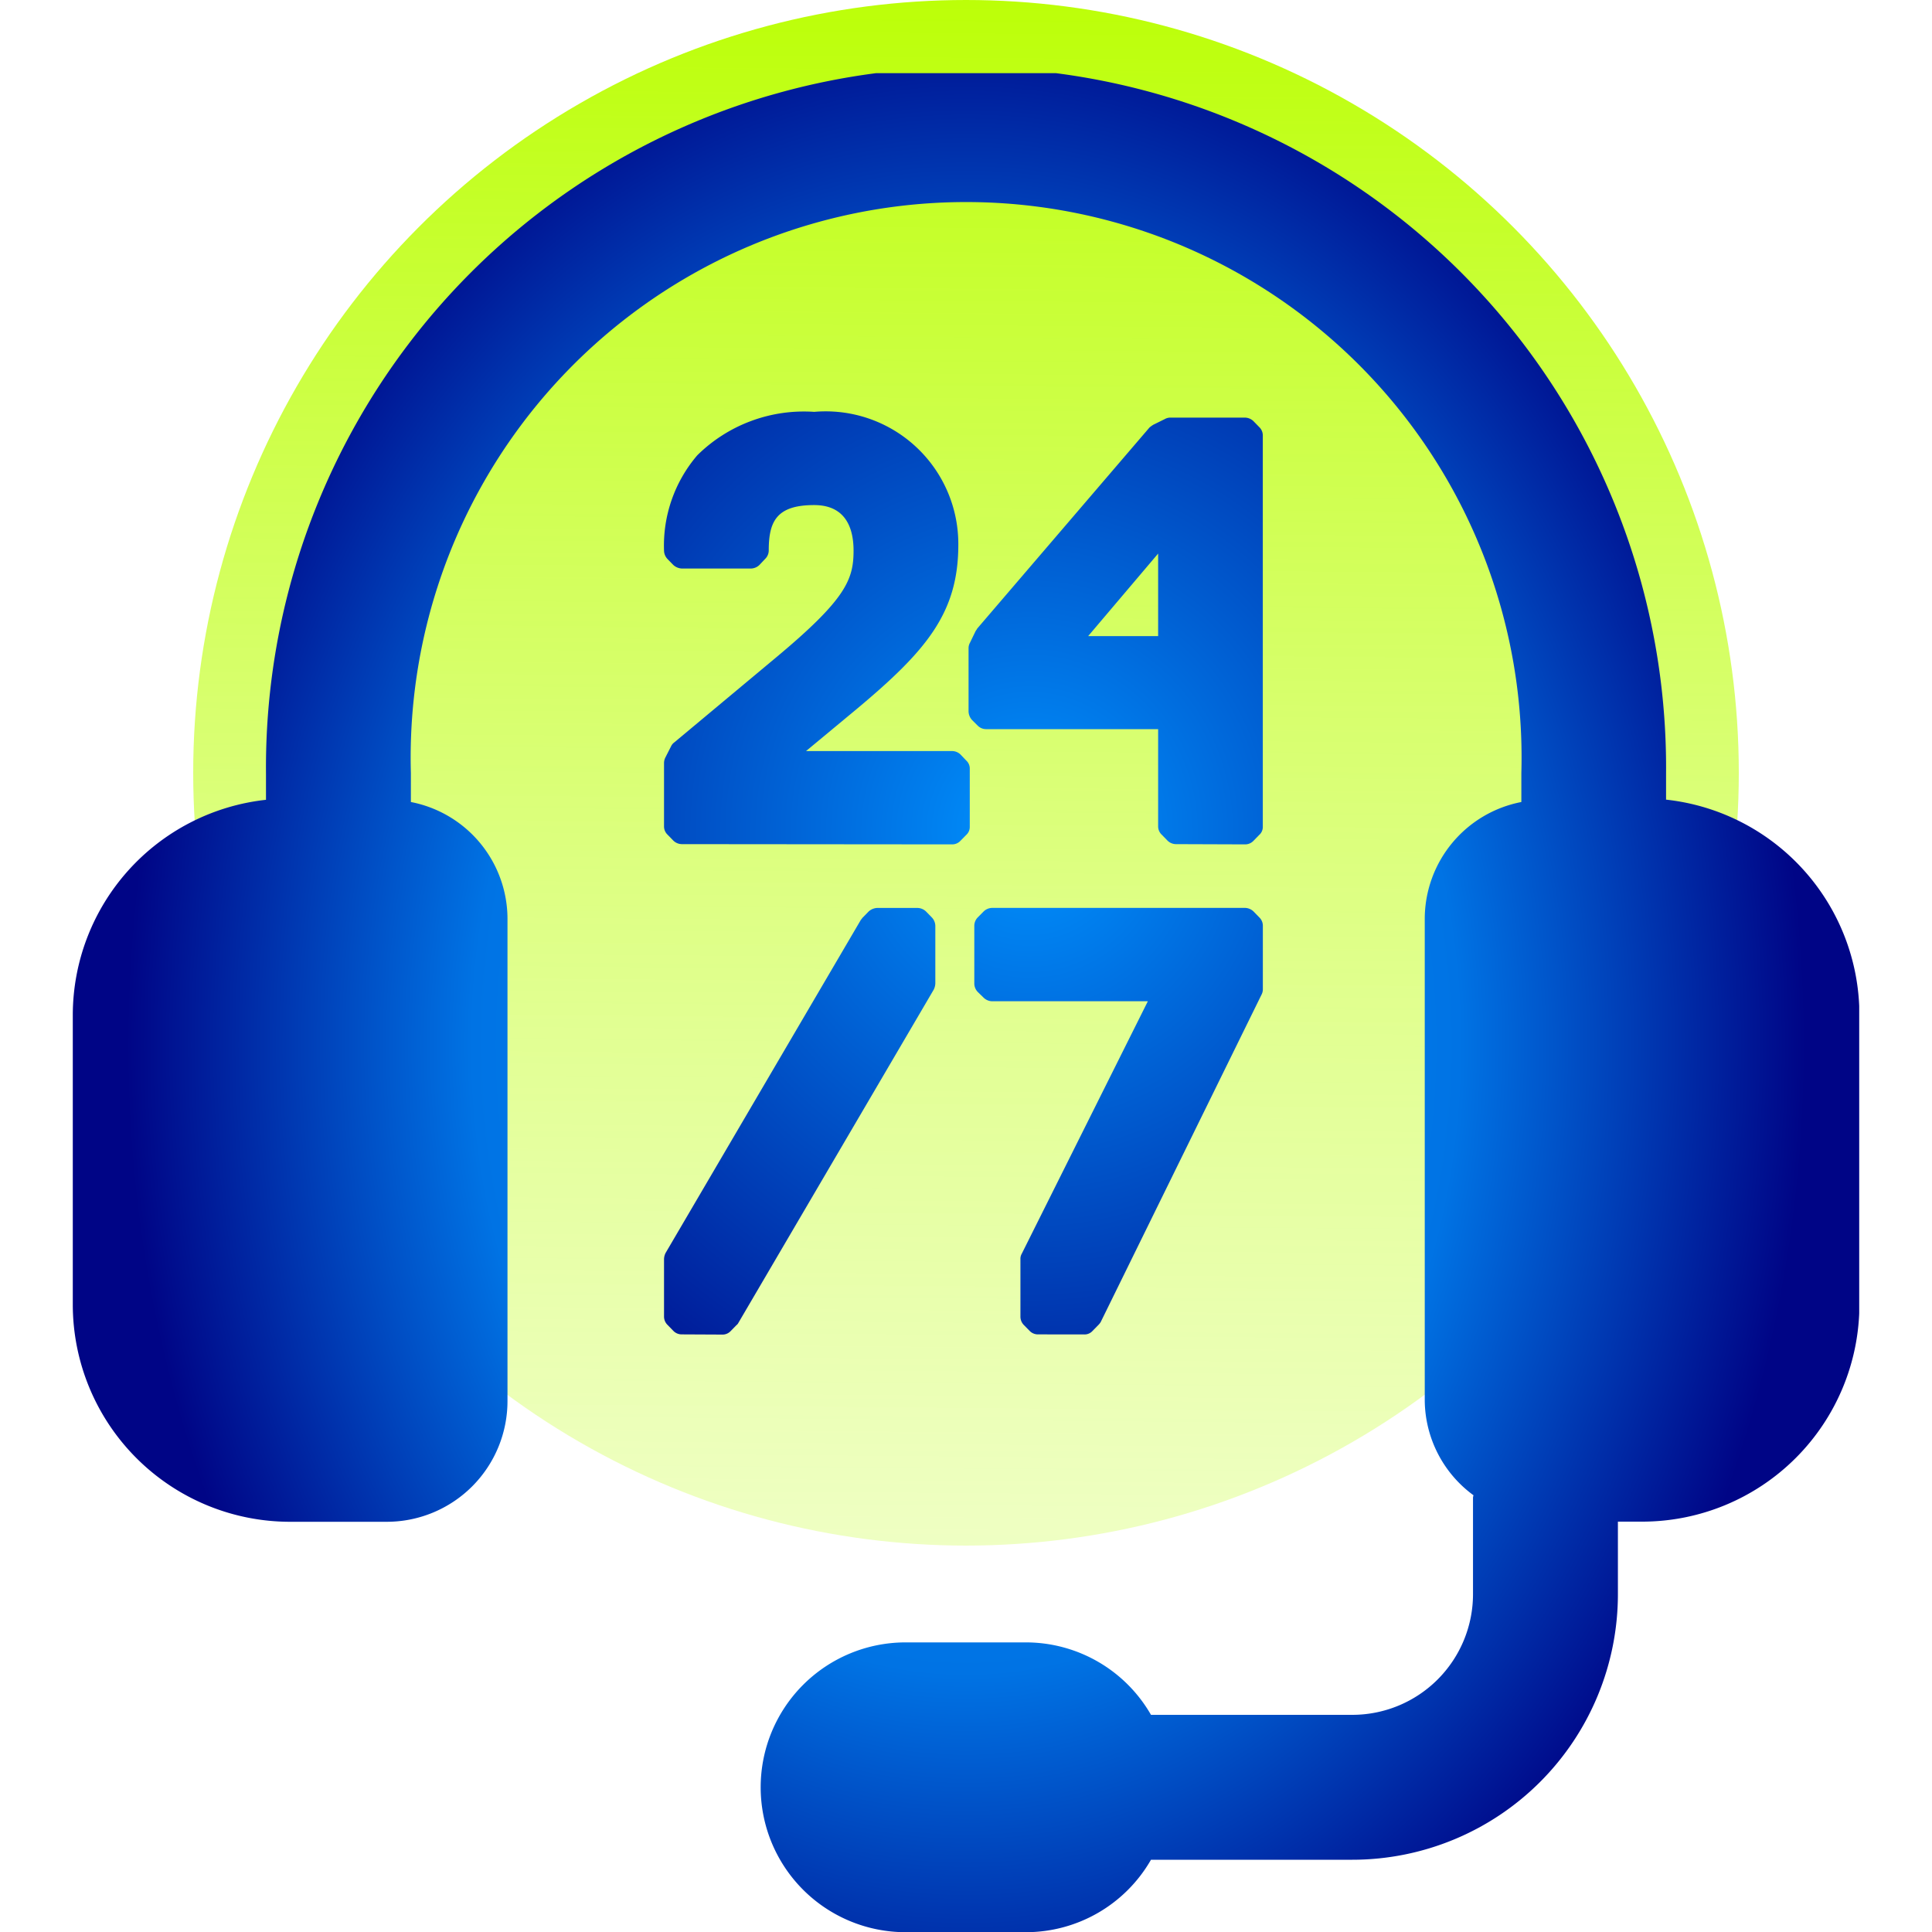 <svg xmlns="http://www.w3.org/2000/svg" xmlns:xlink="http://www.w3.org/1999/xlink" width="40" height="40" viewBox="0 0 40 40">
  <defs>
    <radialGradient id="radial-gradient" cx="0.5" cy="0.524" r="0.464" gradientTransform="translate(0 -0.12) scale(1 1.229)" gradientUnits="objectBoundingBox">
      <stop offset="0" stop-color="#0093ff"/>
      <stop offset="0.588" stop-color="#0073e4"/>
      <stop offset="1" stop-color="#000586"/>
    </radialGradient>
    <linearGradient id="linear-gradient" x1="0.399" y1="1.987" x2="0.416" y2="-0.034" gradientUnits="objectBoundingBox">
      <stop offset="0" stop-color="#fff" stop-opacity="0"/>
      <stop offset="1" stop-color="#baff00"/>
    </linearGradient>
    <clipPath id="clip-path">
      <rect id="Rectangle_9064" data-name="Rectangle 9064" width="36.986" height="38.485" fill="url(#radial-gradient)"/>
    </clipPath>
    <radialGradient id="radial-gradient-3" cx="0.5" cy="0.5" r="1.113" gradientTransform="matrix(1, 0, 0, 0.672, 0, 0.164)" gradientUnits="objectBoundingBox">
      <stop offset="0" stop-color="#0093ff"/>
      <stop offset="1" stop-color="#000586"/>
    </radialGradient>
    <clipPath id="clip-Artboard_17">
      <rect width="40" height="40"/>
    </clipPath>
  </defs>
  <g id="Artboard_17" data-name="Artboard – 17" clip-path="url(#clip-Artboard_17)">
    <circle id="Ellipse_744" data-name="Ellipse 744" cx="16" cy="16" r="16" transform="translate(4 0)" fill="url(#linear-gradient)"/>
    <g id="Group_36102" data-name="Group 36102" transform="translate(1.507 1.515)">
      <g id="Group_36101" data-name="Group 36101" transform="translate(0 0)" clip-path="url(#clip-path)">
        <path id="Path_47739" data-name="Path 47739" d="M32.987,15.044v-.55A14.494,14.494,0,1,0,4,14.494v.55a4.489,4.489,0,0,0-4,4.448v6a4.5,4.5,0,0,0,4.5,4.5h2A2.5,2.5,0,0,0,9,27.49v-10a2.468,2.468,0,0,0-2-2.4v-.6a11.5,11.5,0,1,1,22.991,0v.6a2.468,2.468,0,0,0-2,2.4v10A2.459,2.459,0,0,0,29,29.443a.311.311,0,0,0-.01.046v2a2.5,2.5,0,0,1-2.5,2.5H22.323a2.987,2.987,0,0,0-2.581-1.5h-2.5a3,3,0,0,0,0,6h2.5a2.987,2.987,0,0,0,2.581-1.5H26.49a5.5,5.5,0,0,0,5.5-5.5v-1.5h.5a4.5,4.5,0,0,0,4.5-4.5v-6a4.489,4.489,0,0,0-4-4.448" fill="url(#radial-gradient)"/>
      </g>
    </g>
    <path id="Union_29" data-name="Union 29" d="M-8667.859,19723.523a.238.238,0,0,1-.178-.074l-.119-.121a.247.247,0,0,1-.07-.176v-1.187a.206.206,0,0,1,.026-.109l2.612-5.23h-3.223a.259.259,0,0,1-.177-.074l-.12-.117a.253.253,0,0,1-.073-.18v-1.191a.25.25,0,0,1,.073-.176l.12-.121a.259.259,0,0,1,.177-.074h5.232a.262.262,0,0,1,.179.074l.118.121a.24.24,0,0,1,.075.176v1.309a.238.238,0,0,1-.024.109l-3.332,6.783a.3.3,0,0,1-.05.064l-.119.121a.221.221,0,0,1-.178.074Zm-7.375,0a.238.238,0,0,1-.179-.074l-.118-.121a.242.242,0,0,1-.074-.176v-1.187a.3.3,0,0,1,.033-.129l4.045-6.9c.016-.012.024-.035.04-.047l.118-.121a.28.28,0,0,1,.179-.074h.831a.262.262,0,0,1,.179.074l.118.121a.26.26,0,0,1,.074.176v1.191a.315.315,0,0,1-.033.129l-4.045,6.9a.128.128,0,0,1-.04.047l-.118.121a.231.231,0,0,1-.179.074Zm10.231-10.15a.252.252,0,0,1-.179-.074l-.118-.121a.237.237,0,0,1-.075-.17v-2.016h-3.554a.244.244,0,0,1-.179-.07l-.118-.117a.274.274,0,0,1-.074-.18v-1.312a.229.229,0,0,1,.029-.109l.115-.238c.01-.02.024-.031.034-.055l3.568-4.164a.632.632,0,0,1,.079-.057l.237-.117a.236.236,0,0,1,.114-.031h1.544a.262.262,0,0,1,.179.074l.118.121a.24.24,0,0,1,.075.176v8.1a.219.219,0,0,1-.075.17l-.118.121a.238.238,0,0,1-.179.074Zm-1.821-4.307h1.449v-1.709Zm-8.41,4.307a.254.254,0,0,1-.179-.074l-.118-.121a.236.236,0,0,1-.074-.17v-1.312a.259.259,0,0,1,.028-.117l.119-.234a.207.207,0,0,1,.065-.078l2.139-1.785c1.419-1.187,1.573-1.592,1.573-2.186,0-.43-.139-.943-.816-.943-.787,0-.94.348-.94.943a.245.245,0,0,1-.075.172l-.118.125a.262.262,0,0,1-.179.074h-1.425a.282.282,0,0,1-.179-.074l-.118-.121a.26.26,0,0,1-.074-.176,2.875,2.875,0,0,1,.688-1.973,3.141,3.141,0,0,1,2.421-.9,2.746,2.746,0,0,1,2.984,2.75c0,1.41-.653,2.191-2.113,3.41l-1.04.863h3.025a.253.253,0,0,1,.172.07l.119.125a.223.223,0,0,1,.074.172v1.2a.221.221,0,0,1-.074.17l-.119.121a.232.232,0,0,1-.172.074Z" transform="translate(8689.353 -19695.896)" fill="url(#radial-gradient-3)"/>
  </g>
</svg>
